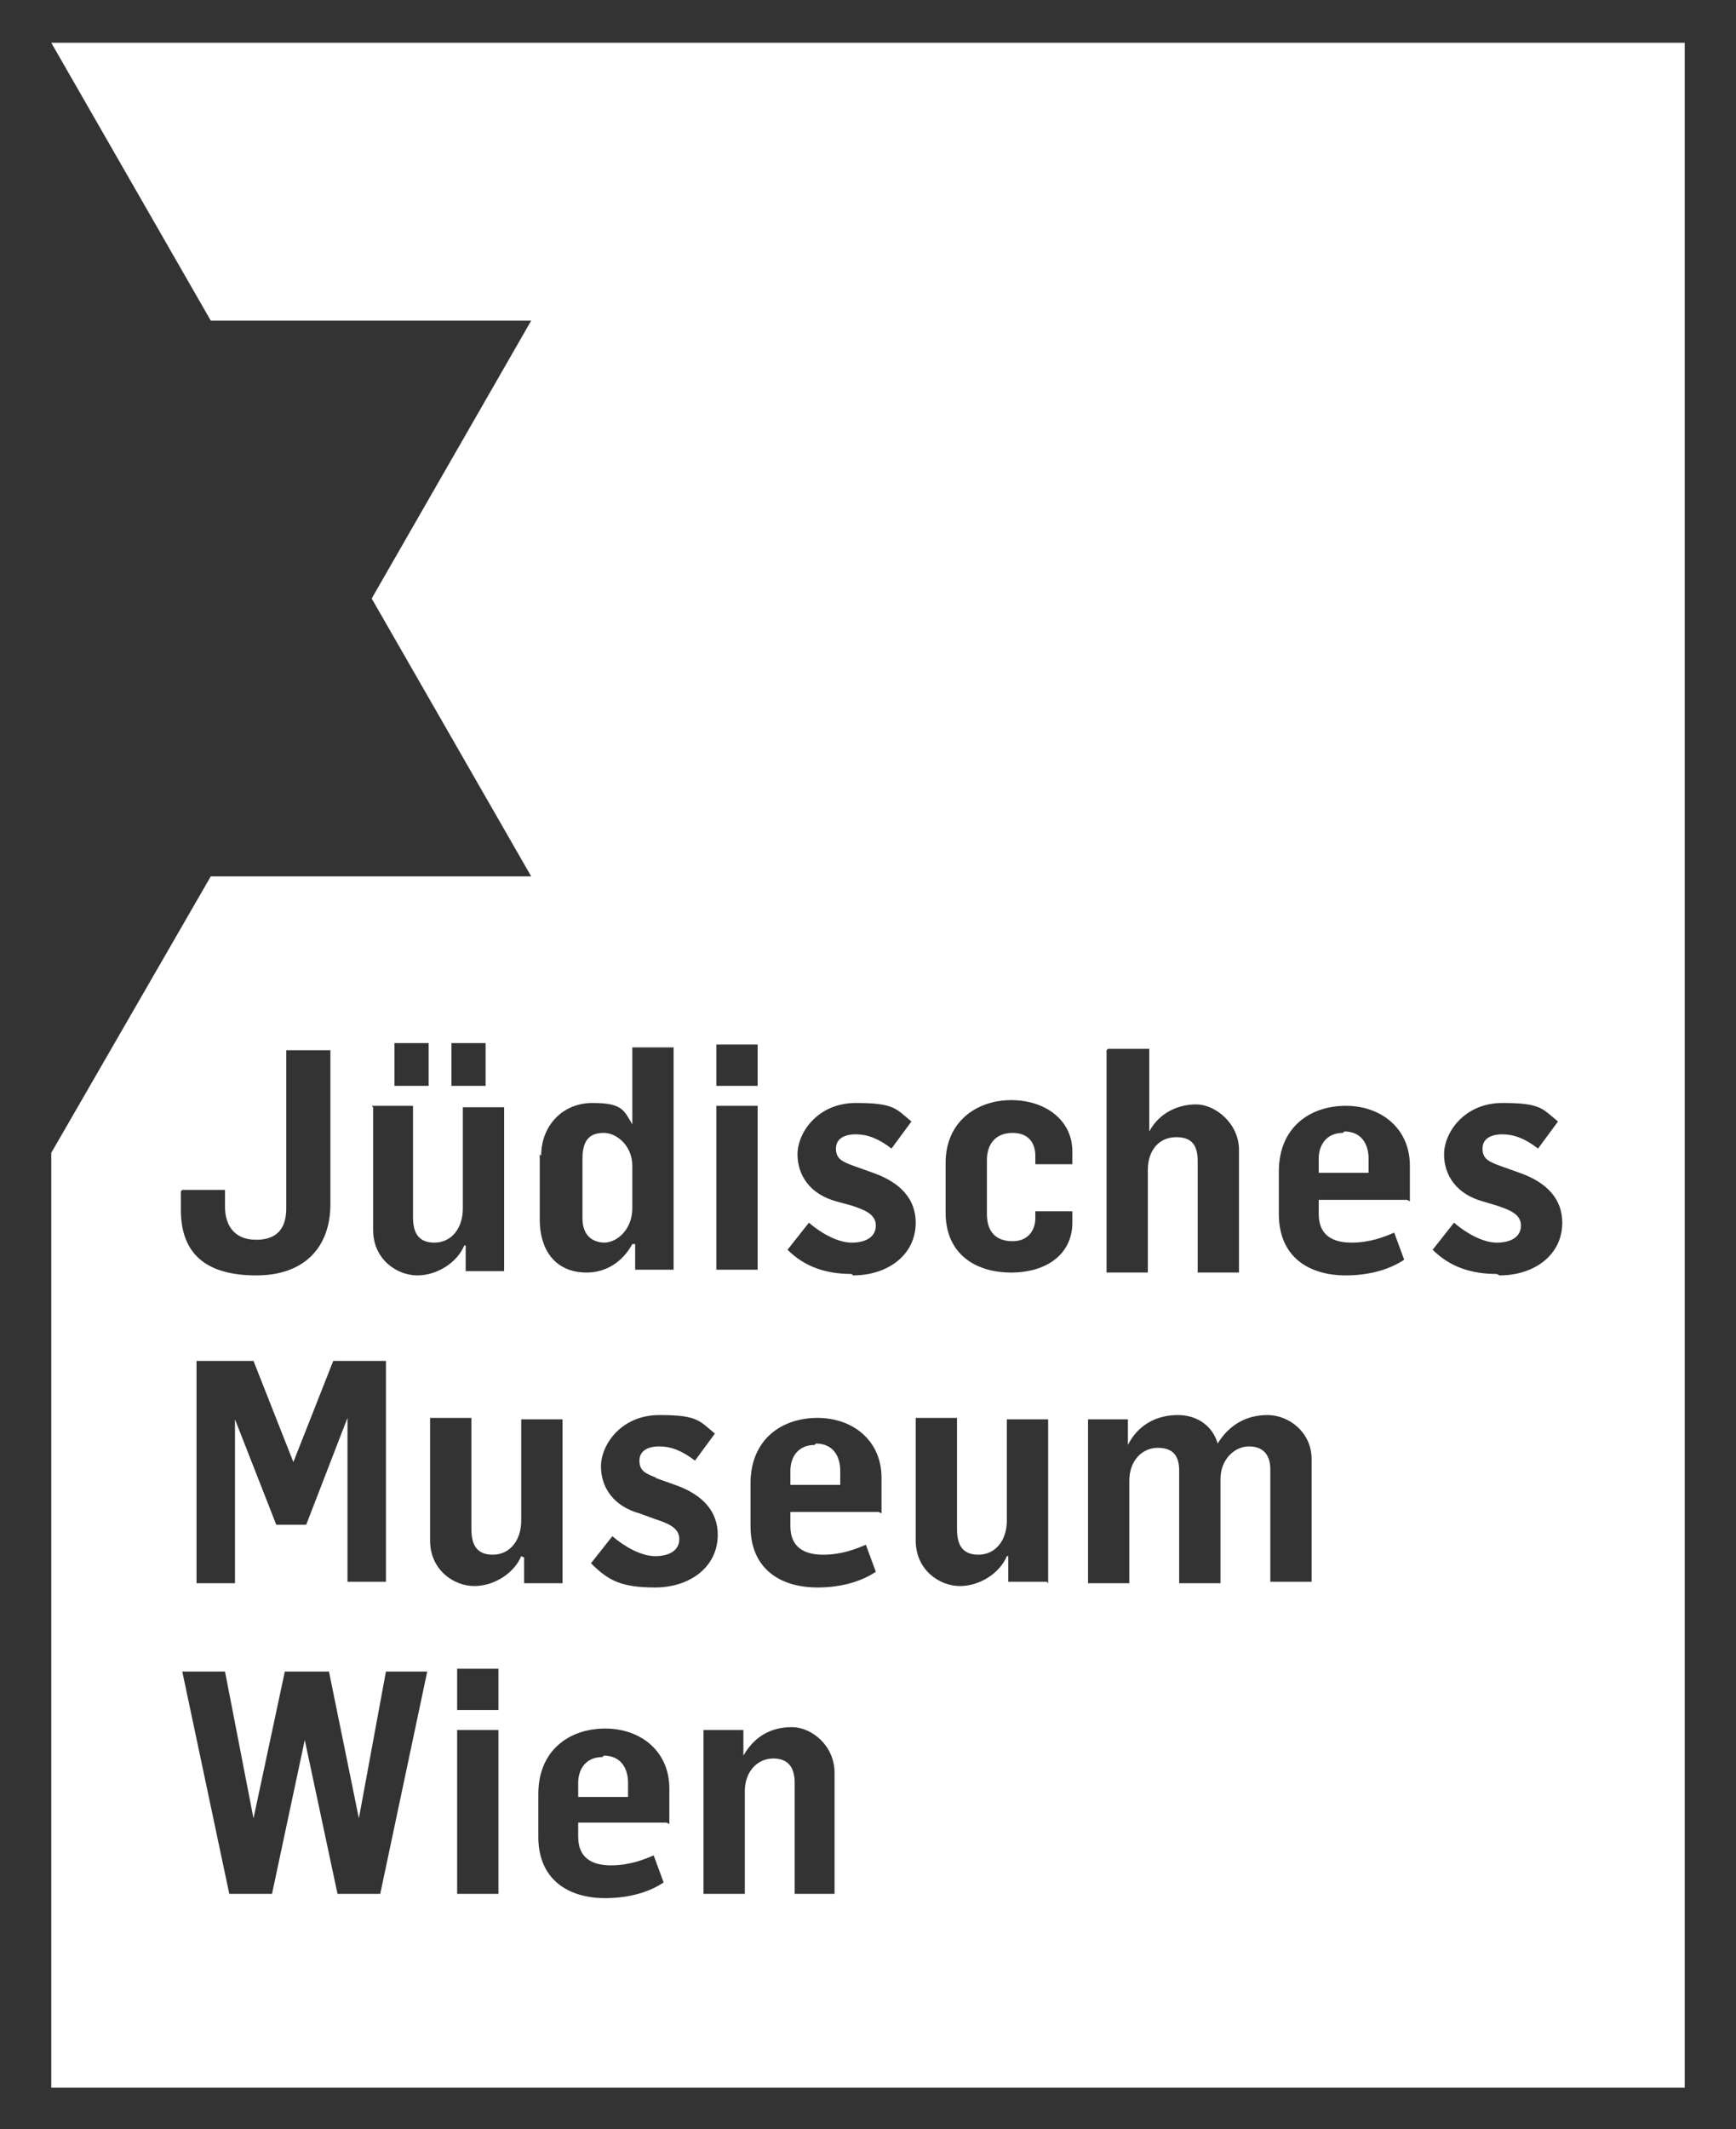 <?xml version="1.0" encoding="UTF-8"?><svg xmlns="http://www.w3.org/2000/svg" id="Ebene_1" data-name="Ebene 1" version="1.1" viewBox="0 0 121.9 149.4"><rect x="0" y="0" width="121.9" height="149.4" fill="#333333" stroke="none"/><defs><style> .cls-1 { fill: #fff; stroke-width: 0px; } </style></defs><path class="cls-1" d="M94.3,79.5c-1.2,0-1.7.9-1.7,1.8v1h3.5v-1c0-1-.5-1.9-1.7-1.9Z"/><path class="cls-1" d="M42.3,123.3c-1.2,0-1.7.9-1.7,1.8v1h3.5v-1c0-1-.5-1.9-1.7-1.9Z"/><path class="cls-1" d="M57.2,101.4c-1.2,0-1.7.9-1.7,1.8v1h3.5v-1c0-1-.5-1.9-1.7-1.9Z"/><path class="cls-1" d="M42.4,87.2c1,0,2-1,2-2.4v-3c0-1.4-1.1-2.3-2-2.3s-1.5.4-1.5,1.8v4.2c0,1.1.6,1.7,1.6,1.7Z"/><path class="cls-1" d="M3.6,3l11.2,19.5h22.5s-11.2,19.5-11.2,19.5l11.2,19.5H14.8l-11.2,19.4v65.6h114.7V3H3.6ZM77.8,73.6h2.9v5.8h0c.7-1.3,2-1.9,3.3-1.9s3,1.3,3,3.2v8.6h-2.9v-7.8c0-1-.3-1.7-1.5-1.7s-2,.9-2,2.3v7.2h-2.9v-15.6ZM50.3,73.3h2.9v2.9h-2.9v-2.9ZM50.3,77.6h2.9v11.5h-2.9v-11.5ZM46,103.7l1.4.5c2,.7,3,1.9,3,3.5,0,2.3-2,3.7-4.4,3.7s-3.3-.5-4.5-1.7l1.5-1.9c.8.7,2,1.4,3,1.4s1.7-.4,1.7-1.2-.8-1.1-1.7-1.4l-1.1-.4c-1.8-.5-2.7-1.8-2.7-3.3s1.4-3.6,4.1-3.6,2.8.4,3.9,1.3l-1.4,1.9c-.9-.7-1.7-1-2.5-1s-1.4.3-1.4,1,.4.9,1.2,1.2ZM38,81.1c0-2.1,1.5-3.7,3.6-3.7s2.2.5,2.8,1.5h0v-5.4h2.9v15.6h-2.7v-1.8h-.2c-.7,1.3-1.9,2-3.2,2-2.3,0-3.3-1.7-3.3-3.7v-4.6ZM31.7,73.2h2.4v3h-2.4v-3ZM27.7,73.2h2.4v3h-2.4v-3ZM26.1,77.6h2.9v7.8c0,1,.3,1.8,1.5,1.8s2-1,2-2.4v-7.1h2.9v11.5h-2.7v-1.8h-.1c-.5,1.2-1.9,2.1-3.3,2.1s-3.1-1.1-3.1-3.2v-8.6ZM27.1,95.4v15.6h-2.7v-11.5h0l-2.9,7.5h-2.1l-2.9-7.4h0v11.5h-2.7v-15.6h4l2.8,7.1h0l2.8-7.1h3.7ZM12.8,83.5h3v1.2c0,1.1.5,2.3,2.2,2.3s2.1-1.1,2.1-2.2v-11.1h3.1v10.8c0,3-1.8,5-5.2,5s-5.3-1.4-5.3-4.6v-1.3ZM26.7,132.9h-3l-2.3-10.8h0l-2.3,10.8h-3l-3.3-15.6h3l2,10.3h0l2.2-10.3h3.1l2.1,10.3h0l1.9-10.3h2.9l-3.3,15.6ZM35,132.9h-2.9v-11.5h2.9v11.5ZM35,120h-2.9v-2.9h2.9v2.9ZM36.6,109.2h0c-.5,1.2-1.9,2.1-3.3,2.1s-3.1-1.1-3.1-3.2v-8.6h2.9v7.8c0,1,.3,1.8,1.5,1.8s2-1,2-2.4v-7.1h2.9v11.5h-2.7v-1.8ZM46.8,127.9h-6.2v1c0,1.5,1,2,2.3,2s2.3-.4,3-.7l.7,1.9c-1.2.8-2.7,1.1-4.1,1.1-2.6,0-4.7-1.3-4.7-4.3v-3c0-3.1,2.2-4.6,4.7-4.6s4.5,1.6,4.5,4.2v2.5ZM58.7,132.9h-2.9v-7.8c0-1-.4-1.7-1.5-1.7s-2,.9-2,2.3v7.2h-2.9v-11.5h2.8v1.8h0c.8-1.4,2-2,3.4-2s3,1.3,3,3.2v8.6ZM61.7,106.1h-6.2v1c0,1.5,1,2,2.3,2s2.3-.4,3-.7l.7,1.9c-1.2.8-2.7,1.1-4.1,1.1-2.6,0-4.7-1.3-4.7-4.3v-3c0-3.1,2.2-4.6,4.7-4.6s4.5,1.6,4.5,4.2v2.5ZM59.8,89.4c-1.8,0-3.3-.5-4.5-1.7l1.5-1.9c.8.7,2,1.4,3,1.4s1.7-.4,1.7-1.2-.8-1.1-1.7-1.4l-1.1-.3c-1.8-.5-2.7-1.8-2.7-3.3s1.4-3.6,4.1-3.6,2.8.4,3.9,1.3l-1.4,1.9c-.9-.7-1.7-1-2.5-1s-1.4.3-1.4,1,.4.9,1.2,1.2l1.4.5c2,.7,3,1.9,3,3.5,0,2.3-2,3.7-4.4,3.7ZM73.5,111h-2.7v-1.8h-.1c-.5,1.2-1.9,2.1-3.3,2.1s-3.1-1.1-3.1-3.2v-8.6h2.9v7.8c0,1,.3,1.8,1.5,1.8s2-1,2-2.4v-7.1h2.9v11.5ZM75.3,81.7h-2.6v-.6c0-.8-.4-1.6-1.6-1.6s-1.8.8-1.8,1.9v3.8c0,1.2.6,1.9,1.8,1.9s1.6-.9,1.6-1.6v-.5h2.6v.8c0,2.2-1.8,3.5-4.3,3.5s-4.6-1.3-4.6-4.2v-3.5c0-2.9,2.2-4.4,4.6-4.4s4.3,1.4,4.3,3.6v.8ZM92.1,111h-2.9v-7.9c0-1-.5-1.6-1.5-1.6s-2,.9-2,2.3v7.3h-2.9v-7.9c0-1-.4-1.6-1.5-1.6s-2,.9-2,2.3v7.2h-2.9v-11.5h2.8v1.8h0c.7-1.4,2-2.1,3.5-2.1s2.5.9,2.8,2h0c.8-1.3,2-2,3.5-2s3.1,1.2,3.1,3.1v8.6ZM98.8,84.2h-6.2v1c0,1.5,1,2,2.3,2s2.3-.4,3-.7l.7,1.9c-1.2.8-2.7,1.1-4.1,1.1-2.6,0-4.7-1.3-4.7-4.3v-3c0-3.1,2.2-4.6,4.7-4.6s4.5,1.6,4.5,4.2v2.5ZM105.1,89.4c-1.8,0-3.3-.5-4.5-1.7l1.5-1.9c.8.7,2,1.4,3,1.4s1.7-.4,1.7-1.2-.8-1.1-1.7-1.4l-1-.3c-1.8-.5-2.7-1.8-2.7-3.3s1.4-3.6,4.1-3.6,2.8.4,3.9,1.3l-1.4,1.9c-.9-.7-1.7-1-2.5-1s-1.4.3-1.4,1,.4.9,1.2,1.2l1.4.5c2,.7,3,1.9,3,3.5,0,2.3-2,3.7-4.4,3.7Z"/></svg>